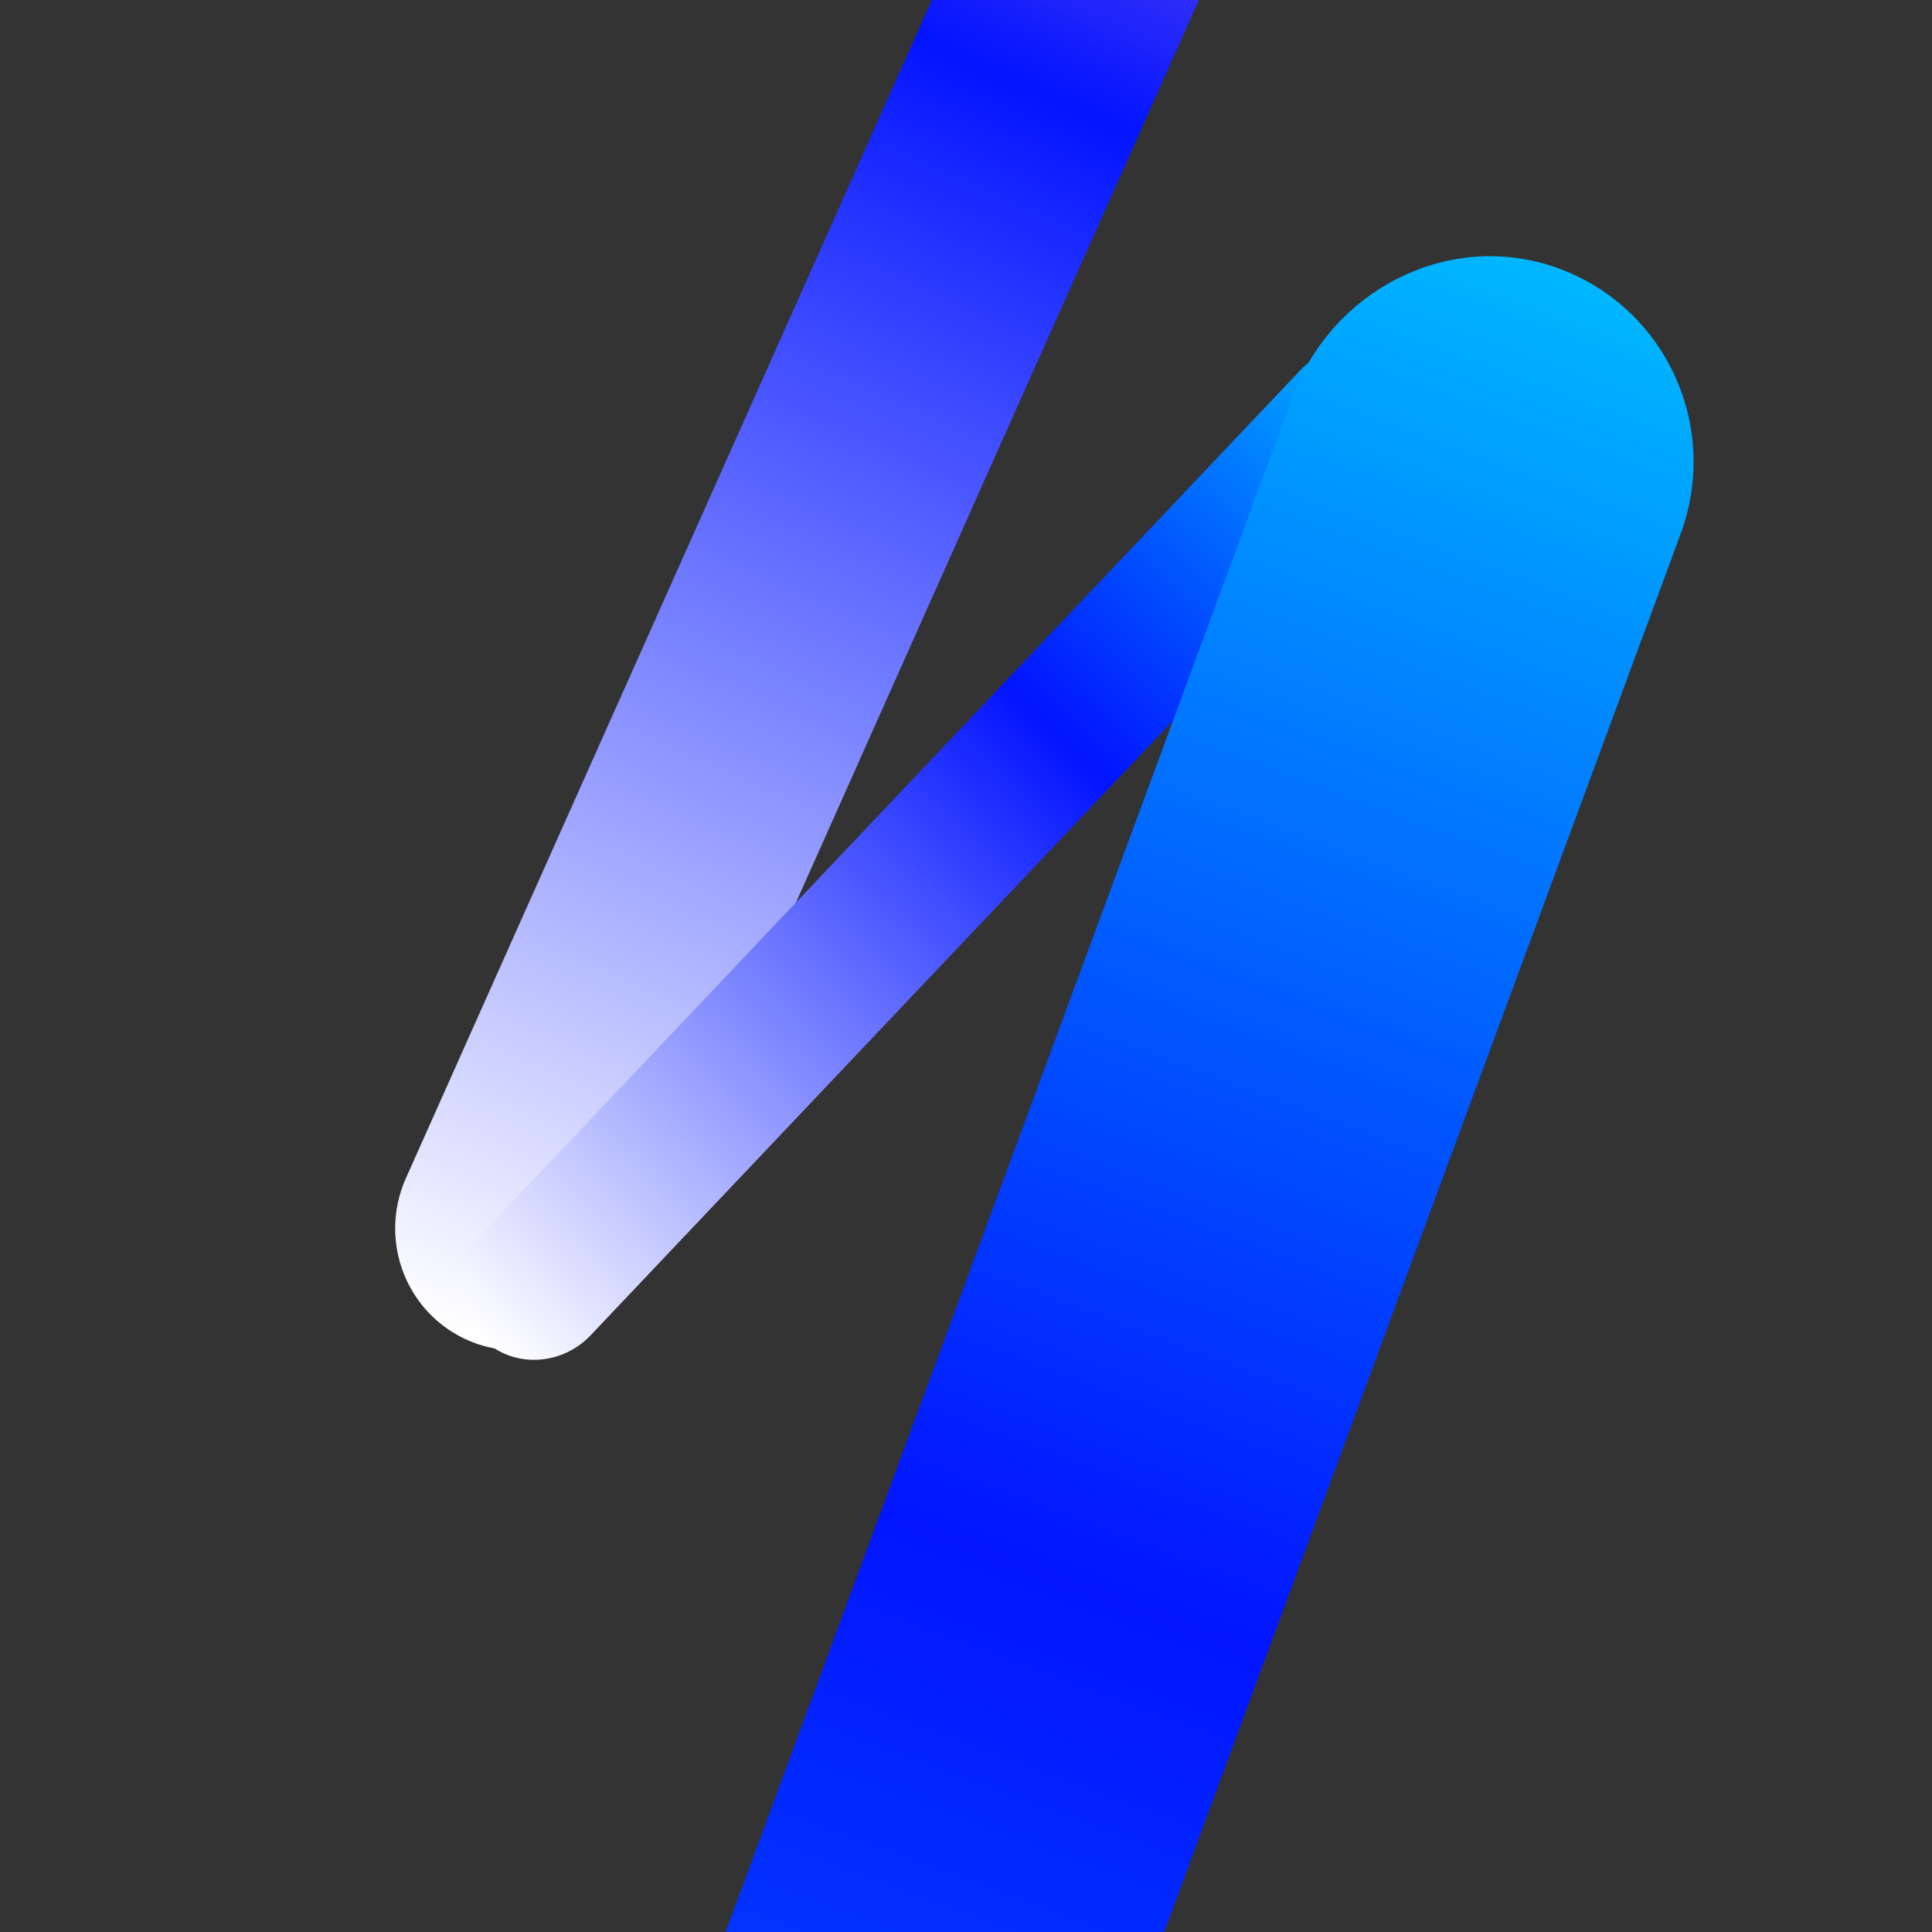 <svg xmlns="http://www.w3.org/2000/svg" xmlns:xlink="http://www.w3.org/1999/xlink" width="500" zoomAndPan="magnify" viewBox="0 0 375 375" height="500" preserveAspectRatio="xMidYMid meet" version="1.0"><rect x="0" y="0" width="375" height="375" fill="#333333" stroke="none"/><defs><clipPath id="id1"><path d="M 76 0 L 280 0 L 280 263 L 76 263 Z M 76 0 " clip-rule="nonzero"/></clipPath><clipPath id="id2"><path d="M 68.602 250.754 L 243.473 -140.988 L 287.305 -121.422 L 112.434 270.32 Z M 68.602 250.754 " clip-rule="nonzero"/></clipPath><clipPath id="id3"><path d="M 68.602 250.754 L 243.473 -140.988 L 287.305 -121.422 L 112.434 270.32 Z M 68.602 250.754 " clip-rule="nonzero"/></clipPath><clipPath id="id4"><path d="M 277.121 -99.512 L 122.262 247.395 C 116.98 259.227 103.34 265.242 91.43 260.402 C 78.977 255.332 73.312 240.945 78.793 228.672 L 233.648 -118.234 C 238.93 -130.066 252.57 -136.082 264.48 -131.238 C 276.938 -126.172 282.602 -111.785 277.121 -99.512 Z M 277.121 -99.512 " clip-rule="nonzero"/></clipPath><linearGradient x1="-7.361" gradientTransform="matrix(0.653, -1.463, 1.452, 0.648, 69.075, 250.439)" y1="14.879" x2="197.09" gradientUnits="userSpaceOnUse" y2="14.879" id="id5"><stop stop-opacity="1" stop-color="rgb(100%, 100%, 100%)" offset="0"/><stop stop-opacity="1" stop-color="rgb(100%, 100%, 100%)" offset="0.031"/><stop stop-opacity="1" stop-color="rgb(99.812%, 99.826%, 100%)" offset="0.039"/><stop stop-opacity="1" stop-color="rgb(99.15%, 99.211%, 100%)" offset="0.043"/><stop stop-opacity="1" stop-color="rgb(98.676%, 98.769%, 100%)" offset="0.047"/><stop stop-opacity="1" stop-color="rgb(98.199%, 98.326%, 100%)" offset="0.051"/><stop stop-opacity="1" stop-color="rgb(97.723%, 97.884%, 100%)" offset="0.055"/><stop stop-opacity="1" stop-color="rgb(97.247%, 97.441%, 100%)" offset="0.059"/><stop stop-opacity="1" stop-color="rgb(96.773%, 97%, 100%)" offset="0.062"/><stop stop-opacity="1" stop-color="rgb(96.297%, 96.558%, 100%)" offset="0.066"/><stop stop-opacity="1" stop-color="rgb(95.821%, 96.115%, 100%)" offset="0.07"/><stop stop-opacity="1" stop-color="rgb(95.345%, 95.673%, 100%)" offset="0.074"/><stop stop-opacity="1" stop-color="rgb(94.868%, 95.232%, 100%)" offset="0.078"/><stop stop-opacity="1" stop-color="rgb(94.392%, 94.789%, 100%)" offset="0.082"/><stop stop-opacity="1" stop-color="rgb(93.918%, 94.347%, 100%)" offset="0.086"/><stop stop-opacity="1" stop-color="rgb(93.442%, 93.904%, 100%)" offset="0.09"/><stop stop-opacity="1" stop-color="rgb(92.966%, 93.463%, 100%)" offset="0.094"/><stop stop-opacity="1" stop-color="rgb(92.49%, 93.021%, 100%)" offset="0.098"/><stop stop-opacity="1" stop-color="rgb(92.015%, 92.578%, 100%)" offset="0.102"/><stop stop-opacity="1" stop-color="rgb(91.539%, 92.136%, 100%)" offset="0.105"/><stop stop-opacity="1" stop-color="rgb(91.063%, 91.693%, 100%)" offset="0.109"/><stop stop-opacity="1" stop-color="rgb(90.587%, 91.251%, 100%)" offset="0.113"/><stop stop-opacity="1" stop-color="rgb(90.112%, 90.81%, 100%)" offset="0.117"/><stop stop-opacity="1" stop-color="rgb(89.636%, 90.367%, 100%)" offset="0.121"/><stop stop-opacity="1" stop-color="rgb(89.16%, 89.925%, 100%)" offset="0.125"/><stop stop-opacity="1" stop-color="rgb(88.684%, 89.482%, 100%)" offset="0.129"/><stop stop-opacity="1" stop-color="rgb(88.208%, 89.041%, 100%)" offset="0.133"/><stop stop-opacity="1" stop-color="rgb(87.732%, 88.599%, 100%)" offset="0.137"/><stop stop-opacity="1" stop-color="rgb(87.257%, 88.156%, 100%)" offset="0.141"/><stop stop-opacity="1" stop-color="rgb(86.781%, 87.714%, 100%)" offset="0.145"/><stop stop-opacity="1" stop-color="rgb(86.305%, 87.273%, 100%)" offset="0.148"/><stop stop-opacity="1" stop-color="rgb(85.829%, 86.83%, 100%)" offset="0.152"/><stop stop-opacity="1" stop-color="rgb(85.355%, 86.388%, 100%)" offset="0.156"/><stop stop-opacity="1" stop-color="rgb(84.879%, 85.945%, 100%)" offset="0.16"/><stop stop-opacity="1" stop-color="rgb(84.402%, 85.503%, 100%)" offset="0.164"/><stop stop-opacity="1" stop-color="rgb(83.926%, 85.06%, 100%)" offset="0.168"/><stop stop-opacity="1" stop-color="rgb(83.452%, 84.619%, 100%)" offset="0.172"/><stop stop-opacity="1" stop-color="rgb(82.976%, 84.177%, 100%)" offset="0.176"/><stop stop-opacity="1" stop-color="rgb(82.5%, 83.734%, 100%)" offset="0.18"/><stop stop-opacity="1" stop-color="rgb(82.024%, 83.292%, 100%)" offset="0.184"/><stop stop-opacity="1" stop-color="rgb(81.548%, 82.851%, 100%)" offset="0.188"/><stop stop-opacity="1" stop-color="rgb(81.071%, 82.408%, 100%)" offset="0.191"/><stop stop-opacity="1" stop-color="rgb(80.597%, 81.966%, 100%)" offset="0.195"/><stop stop-opacity="1" stop-color="rgb(80.121%, 81.523%, 100%)" offset="0.199"/><stop stop-opacity="1" stop-color="rgb(79.645%, 81.082%, 100%)" offset="0.203"/><stop stop-opacity="1" stop-color="rgb(79.169%, 80.64%, 100%)" offset="0.207"/><stop stop-opacity="1" stop-color="rgb(78.694%, 80.197%, 100%)" offset="0.211"/><stop stop-opacity="1" stop-color="rgb(78.218%, 79.755%, 100%)" offset="0.215"/><stop stop-opacity="1" stop-color="rgb(77.742%, 79.312%, 100%)" offset="0.219"/><stop stop-opacity="1" stop-color="rgb(77.266%, 78.87%, 100%)" offset="0.223"/><stop stop-opacity="1" stop-color="rgb(76.791%, 78.429%, 100%)" offset="0.227"/><stop stop-opacity="1" stop-color="rgb(76.315%, 77.986%, 100%)" offset="0.23"/><stop stop-opacity="1" stop-color="rgb(75.839%, 77.544%, 100%)" offset="0.234"/><stop stop-opacity="1" stop-color="rgb(75.363%, 77.101%, 100%)" offset="0.238"/><stop stop-opacity="1" stop-color="rgb(74.887%, 76.66%, 100%)" offset="0.242"/><stop stop-opacity="1" stop-color="rgb(74.411%, 76.218%, 100%)" offset="0.246"/><stop stop-opacity="1" stop-color="rgb(73.936%, 75.775%, 100%)" offset="0.25"/><stop stop-opacity="1" stop-color="rgb(73.46%, 75.333%, 100%)" offset="0.254"/><stop stop-opacity="1" stop-color="rgb(72.984%, 74.892%, 100%)" offset="0.258"/><stop stop-opacity="1" stop-color="rgb(72.508%, 74.449%, 100%)" offset="0.262"/><stop stop-opacity="1" stop-color="rgb(72.034%, 74.007%, 100%)" offset="0.266"/><stop stop-opacity="1" stop-color="rgb(71.558%, 73.564%, 100%)" offset="0.27"/><stop stop-opacity="1" stop-color="rgb(71.082%, 73.122%, 100%)" offset="0.273"/><stop stop-opacity="1" stop-color="rgb(70.605%, 72.679%, 100%)" offset="0.277"/><stop stop-opacity="1" stop-color="rgb(70.131%, 72.238%, 100%)" offset="0.281"/><stop stop-opacity="1" stop-color="rgb(69.655%, 71.796%, 100%)" offset="0.285"/><stop stop-opacity="1" stop-color="rgb(69.179%, 71.353%, 100%)" offset="0.289"/><stop stop-opacity="1" stop-color="rgb(68.703%, 70.911%, 100%)" offset="0.293"/><stop stop-opacity="1" stop-color="rgb(68.227%, 70.47%, 100%)" offset="0.297"/><stop stop-opacity="1" stop-color="rgb(67.751%, 70.027%, 100%)" offset="0.301"/><stop stop-opacity="1" stop-color="rgb(67.276%, 69.585%, 100%)" offset="0.305"/><stop stop-opacity="1" stop-color="rgb(66.8%, 69.142%, 100%)" offset="0.309"/><stop stop-opacity="1" stop-color="rgb(66.324%, 68.701%, 100%)" offset="0.312"/><stop stop-opacity="1" stop-color="rgb(65.848%, 68.259%, 100%)" offset="0.316"/><stop stop-opacity="1" stop-color="rgb(65.373%, 67.816%, 100%)" offset="0.32"/><stop stop-opacity="1" stop-color="rgb(64.897%, 67.374%, 100%)" offset="0.324"/><stop stop-opacity="1" stop-color="rgb(64.421%, 66.931%, 100%)" offset="0.328"/><stop stop-opacity="1" stop-color="rgb(63.945%, 66.489%, 100%)" offset="0.332"/><stop stop-opacity="1" stop-color="rgb(63.47%, 66.048%, 100%)" offset="0.336"/><stop stop-opacity="1" stop-color="rgb(62.994%, 65.605%, 100%)" offset="0.34"/><stop stop-opacity="1" stop-color="rgb(62.518%, 65.163%, 100%)" offset="0.344"/><stop stop-opacity="1" stop-color="rgb(62.042%, 64.72%, 100%)" offset="0.348"/><stop stop-opacity="1" stop-color="rgb(61.566%, 64.279%, 100%)" offset="0.352"/><stop stop-opacity="1" stop-color="rgb(61.09%, 63.837%, 100%)" offset="0.355"/><stop stop-opacity="1" stop-color="rgb(60.616%, 63.394%, 100%)" offset="0.359"/><stop stop-opacity="1" stop-color="rgb(60.139%, 62.952%, 100%)" offset="0.363"/><stop stop-opacity="1" stop-color="rgb(59.663%, 62.511%, 100%)" offset="0.367"/><stop stop-opacity="1" stop-color="rgb(59.187%, 62.068%, 100%)" offset="0.371"/><stop stop-opacity="1" stop-color="rgb(58.713%, 61.626%, 100%)" offset="0.375"/><stop stop-opacity="1" stop-color="rgb(58.237%, 61.183%, 100%)" offset="0.379"/><stop stop-opacity="1" stop-color="rgb(57.761%, 60.741%, 100%)" offset="0.383"/><stop stop-opacity="1" stop-color="rgb(57.285%, 60.298%, 100%)" offset="0.387"/><stop stop-opacity="1" stop-color="rgb(56.81%, 59.857%, 100%)" offset="0.391"/><stop stop-opacity="1" stop-color="rgb(56.334%, 59.415%, 100%)" offset="0.395"/><stop stop-opacity="1" stop-color="rgb(55.858%, 58.972%, 100%)" offset="0.398"/><stop stop-opacity="1" stop-color="rgb(55.382%, 58.53%, 100%)" offset="0.402"/><stop stop-opacity="1" stop-color="rgb(54.906%, 58.089%, 100%)" offset="0.406"/><stop stop-opacity="1" stop-color="rgb(54.43%, 57.646%, 100%)" offset="0.41"/><stop stop-opacity="1" stop-color="rgb(53.955%, 57.204%, 100%)" offset="0.414"/><stop stop-opacity="1" stop-color="rgb(53.479%, 56.761%, 100%)" offset="0.418"/><stop stop-opacity="1" stop-color="rgb(53.003%, 56.32%, 100%)" offset="0.422"/><stop stop-opacity="1" stop-color="rgb(52.527%, 55.878%, 100%)" offset="0.426"/><stop stop-opacity="1" stop-color="rgb(52.052%, 55.435%, 100%)" offset="0.43"/><stop stop-opacity="1" stop-color="rgb(51.576%, 54.993%, 100%)" offset="0.434"/><stop stop-opacity="1" stop-color="rgb(51.1%, 54.55%, 100%)" offset="0.438"/><stop stop-opacity="1" stop-color="rgb(50.624%, 54.108%, 100%)" offset="0.441"/><stop stop-opacity="1" stop-color="rgb(50.15%, 53.667%, 100%)" offset="0.445"/><stop stop-opacity="1" stop-color="rgb(49.673%, 53.224%, 100%)" offset="0.449"/><stop stop-opacity="1" stop-color="rgb(49.197%, 52.782%, 100%)" offset="0.453"/><stop stop-opacity="1" stop-color="rgb(48.721%, 52.339%, 100%)" offset="0.457"/><stop stop-opacity="1" stop-color="rgb(48.245%, 51.898%, 100%)" offset="0.461"/><stop stop-opacity="1" stop-color="rgb(47.769%, 51.456%, 100%)" offset="0.465"/><stop stop-opacity="1" stop-color="rgb(47.295%, 51.013%, 100%)" offset="0.469"/><stop stop-opacity="1" stop-color="rgb(46.819%, 50.571%, 100%)" offset="0.473"/><stop stop-opacity="1" stop-color="rgb(46.342%, 50.13%, 100%)" offset="0.477"/><stop stop-opacity="1" stop-color="rgb(45.866%, 49.687%, 100%)" offset="0.48"/><stop stop-opacity="1" stop-color="rgb(45.392%, 49.245%, 100%)" offset="0.484"/><stop stop-opacity="1" stop-color="rgb(44.916%, 48.802%, 100%)" offset="0.488"/><stop stop-opacity="1" stop-color="rgb(44.44%, 48.36%, 100%)" offset="0.492"/><stop stop-opacity="1" stop-color="rgb(43.964%, 47.917%, 100%)" offset="0.496"/><stop stop-opacity="1" stop-color="rgb(43.489%, 47.476%, 100%)" offset="0.5"/><stop stop-opacity="1" stop-color="rgb(43.013%, 47.034%, 100%)" offset="0.504"/><stop stop-opacity="1" stop-color="rgb(42.537%, 46.591%, 100%)" offset="0.508"/><stop stop-opacity="1" stop-color="rgb(42.061%, 46.149%, 100%)" offset="0.512"/><stop stop-opacity="1" stop-color="rgb(41.585%, 45.708%, 100%)" offset="0.516"/><stop stop-opacity="1" stop-color="rgb(41.109%, 45.265%, 100%)" offset="0.52"/><stop stop-opacity="1" stop-color="rgb(40.634%, 44.823%, 100%)" offset="0.523"/><stop stop-opacity="1" stop-color="rgb(40.158%, 44.38%, 100%)" offset="0.527"/><stop stop-opacity="1" stop-color="rgb(39.682%, 43.939%, 100%)" offset="0.531"/><stop stop-opacity="1" stop-color="rgb(39.206%, 43.497%, 100%)" offset="0.535"/><stop stop-opacity="1" stop-color="rgb(38.731%, 43.054%, 100%)" offset="0.539"/><stop stop-opacity="1" stop-color="rgb(38.255%, 42.612%, 100%)" offset="0.543"/><stop stop-opacity="1" stop-color="rgb(37.779%, 42.169%, 100%)" offset="0.547"/><stop stop-opacity="1" stop-color="rgb(37.303%, 41.727%, 100%)" offset="0.551"/><stop stop-opacity="1" stop-color="rgb(36.829%, 41.286%, 100%)" offset="0.555"/><stop stop-opacity="1" stop-color="rgb(36.353%, 40.843%, 100%)" offset="0.559"/><stop stop-opacity="1" stop-color="rgb(35.876%, 40.401%, 100%)" offset="0.562"/><stop stop-opacity="1" stop-color="rgb(35.4%, 39.958%, 100%)" offset="0.566"/><stop stop-opacity="1" stop-color="rgb(34.924%, 39.517%, 100%)" offset="0.57"/><stop stop-opacity="1" stop-color="rgb(34.448%, 39.075%, 100%)" offset="0.574"/><stop stop-opacity="1" stop-color="rgb(33.974%, 38.632%, 100%)" offset="0.578"/><stop stop-opacity="1" stop-color="rgb(33.498%, 38.19%, 100%)" offset="0.582"/><stop stop-opacity="1" stop-color="rgb(33.022%, 37.749%, 100%)" offset="0.586"/><stop stop-opacity="1" stop-color="rgb(32.545%, 37.306%, 100%)" offset="0.59"/><stop stop-opacity="1" stop-color="rgb(32.071%, 36.864%, 100%)" offset="0.594"/><stop stop-opacity="1" stop-color="rgb(31.595%, 36.421%, 100%)" offset="0.598"/><stop stop-opacity="1" stop-color="rgb(31.119%, 35.98%, 100%)" offset="0.602"/><stop stop-opacity="1" stop-color="rgb(30.643%, 35.538%, 100%)" offset="0.605"/><stop stop-opacity="1" stop-color="rgb(30.168%, 35.095%, 100%)" offset="0.609"/><stop stop-opacity="1" stop-color="rgb(29.692%, 34.653%, 100%)" offset="0.613"/><stop stop-opacity="1" stop-color="rgb(29.216%, 34.21%, 100%)" offset="0.617"/><stop stop-opacity="1" stop-color="rgb(28.74%, 33.768%, 100%)" offset="0.621"/><stop stop-opacity="1" stop-color="rgb(28.264%, 33.327%, 100%)" offset="0.625"/><stop stop-opacity="1" stop-color="rgb(27.788%, 32.884%, 100%)" offset="0.629"/><stop stop-opacity="1" stop-color="rgb(27.313%, 32.442%, 100%)" offset="0.633"/><stop stop-opacity="1" stop-color="rgb(26.837%, 31.999%, 100%)" offset="0.637"/><stop stop-opacity="1" stop-color="rgb(26.361%, 31.558%, 100%)" offset="0.641"/><stop stop-opacity="1" stop-color="rgb(25.885%, 31.116%, 100%)" offset="0.645"/><stop stop-opacity="1" stop-color="rgb(25.41%, 30.673%, 100%)" offset="0.648"/><stop stop-opacity="1" stop-color="rgb(24.934%, 30.231%, 100%)" offset="0.652"/><stop stop-opacity="1" stop-color="rgb(24.458%, 29.79%, 100%)" offset="0.656"/><stop stop-opacity="1" stop-color="rgb(23.982%, 29.347%, 100%)" offset="0.66"/><stop stop-opacity="1" stop-color="rgb(23.508%, 28.905%, 100%)" offset="0.664"/><stop stop-opacity="1" stop-color="rgb(23.032%, 28.462%, 100%)" offset="0.668"/><stop stop-opacity="1" stop-color="rgb(22.556%, 28.02%, 100%)" offset="0.672"/><stop stop-opacity="1" stop-color="rgb(22.079%, 27.577%, 100%)" offset="0.676"/><stop stop-opacity="1" stop-color="rgb(21.603%, 27.136%, 100%)" offset="0.68"/><stop stop-opacity="1" stop-color="rgb(21.127%, 26.694%, 100%)" offset="0.684"/><stop stop-opacity="1" stop-color="rgb(20.653%, 26.251%, 100%)" offset="0.688"/><stop stop-opacity="1" stop-color="rgb(20.177%, 25.809%, 100%)" offset="0.691"/><stop stop-opacity="1" stop-color="rgb(19.701%, 25.368%, 100%)" offset="0.695"/><stop stop-opacity="1" stop-color="rgb(19.225%, 24.925%, 100%)" offset="0.699"/><stop stop-opacity="1" stop-color="rgb(18.75%, 24.483%, 100%)" offset="0.703"/><stop stop-opacity="1" stop-color="rgb(18.274%, 24.04%, 100%)" offset="0.707"/><stop stop-opacity="1" stop-color="rgb(17.798%, 23.599%, 100%)" offset="0.711"/><stop stop-opacity="1" stop-color="rgb(17.322%, 23.157%, 100%)" offset="0.715"/><stop stop-opacity="1" stop-color="rgb(16.847%, 22.714%, 100%)" offset="0.719"/><stop stop-opacity="1" stop-color="rgb(16.371%, 22.272%, 100%)" offset="0.723"/><stop stop-opacity="1" stop-color="rgb(15.895%, 21.829%, 100%)" offset="0.727"/><stop stop-opacity="1" stop-color="rgb(15.419%, 21.387%, 100%)" offset="0.73"/><stop stop-opacity="1" stop-color="rgb(14.943%, 20.946%, 100%)" offset="0.734"/><stop stop-opacity="1" stop-color="rgb(14.467%, 20.503%, 100%)" offset="0.738"/><stop stop-opacity="1" stop-color="rgb(13.992%, 20.061%, 100%)" offset="0.742"/><stop stop-opacity="1" stop-color="rgb(13.516%, 19.618%, 100%)" offset="0.746"/><stop stop-opacity="1" stop-color="rgb(13.04%, 19.177%, 100%)" offset="0.75"/><stop stop-opacity="1" stop-color="rgb(12.564%, 18.735%, 100%)" offset="0.754"/><stop stop-opacity="1" stop-color="rgb(12.09%, 18.292%, 100%)" offset="0.758"/><stop stop-opacity="1" stop-color="rgb(11.613%, 17.85%, 100%)" offset="0.762"/><stop stop-opacity="1" stop-color="rgb(11.137%, 17.409%, 100%)" offset="0.766"/><stop stop-opacity="1" stop-color="rgb(10.661%, 16.966%, 100%)" offset="0.77"/><stop stop-opacity="1" stop-color="rgb(10.187%, 16.524%, 100%)" offset="0.773"/><stop stop-opacity="1" stop-color="rgb(9.711%, 16.081%, 100%)" offset="0.777"/><stop stop-opacity="1" stop-color="rgb(9.235%, 15.639%, 100%)" offset="0.781"/><stop stop-opacity="1" stop-color="rgb(8.759%, 15.196%, 100%)" offset="0.785"/><stop stop-opacity="1" stop-color="rgb(8.282%, 14.755%, 100%)" offset="0.789"/><stop stop-opacity="1" stop-color="rgb(7.806%, 14.313%, 100%)" offset="0.793"/><stop stop-opacity="1" stop-color="rgb(7.332%, 13.87%, 100%)" offset="0.797"/><stop stop-opacity="1" stop-color="rgb(6.856%, 13.428%, 100%)" offset="0.801"/><stop stop-opacity="1" stop-color="rgb(6.38%, 12.987%, 100%)" offset="0.805"/><stop stop-opacity="1" stop-color="rgb(5.904%, 12.544%, 100%)" offset="0.809"/><stop stop-opacity="1" stop-color="rgb(5.429%, 12.102%, 100%)" offset="0.812"/><stop stop-opacity="1" stop-color="rgb(4.953%, 11.659%, 100%)" offset="0.816"/><stop stop-opacity="1" stop-color="rgb(4.477%, 11.218%, 100%)" offset="0.82"/><stop stop-opacity="1" stop-color="rgb(4.001%, 10.776%, 100%)" offset="0.824"/><stop stop-opacity="1" stop-color="rgb(3.526%, 10.333%, 100%)" offset="0.828"/><stop stop-opacity="1" stop-color="rgb(3.05%, 9.891%, 100%)" offset="0.832"/><stop stop-opacity="1" stop-color="rgb(2.574%, 9.448%, 100%)" offset="0.836"/><stop stop-opacity="1" stop-color="rgb(2.098%, 9.006%, 100%)" offset="0.84"/><stop stop-opacity="1" stop-color="rgb(1.622%, 8.565%, 100%)" offset="0.844"/><stop stop-opacity="1" stop-color="rgb(1.317%, 8.241%, 99.983%)" offset="0.848"/><stop stop-opacity="1" stop-color="rgb(1.012%, 7.919%, 99.966%)" offset="0.852"/><stop stop-opacity="1" stop-color="rgb(1.797%, 8.366%, 99.844%)" offset="0.855"/><stop stop-opacity="1" stop-color="rgb(2.583%, 8.815%, 99.724%)" offset="0.859"/><stop stop-opacity="1" stop-color="rgb(3.369%, 9.262%, 99.602%)" offset="0.863"/><stop stop-opacity="1" stop-color="rgb(4.156%, 9.711%, 99.481%)" offset="0.867"/><stop stop-opacity="1" stop-color="rgb(4.942%, 10.158%, 99.359%)" offset="0.871"/><stop stop-opacity="1" stop-color="rgb(5.728%, 10.606%, 99.239%)" offset="0.875"/><stop stop-opacity="1" stop-color="rgb(6.514%, 11.053%, 99.117%)" offset="0.879"/><stop stop-opacity="1" stop-color="rgb(7.3%, 11.502%, 98.996%)" offset="0.883"/><stop stop-opacity="1" stop-color="rgb(8.086%, 11.949%, 98.874%)" offset="0.887"/><stop stop-opacity="1" stop-color="rgb(8.873%, 12.398%, 98.753%)" offset="0.891"/><stop stop-opacity="1" stop-color="rgb(9.659%, 12.845%, 98.631%)" offset="0.895"/><stop stop-opacity="1" stop-color="rgb(10.445%, 13.293%, 98.511%)" offset="0.898"/><stop stop-opacity="1" stop-color="rgb(11.23%, 13.741%, 98.39%)" offset="0.902"/><stop stop-opacity="1" stop-color="rgb(12.018%, 14.189%, 98.27%)" offset="0.906"/><stop stop-opacity="1" stop-color="rgb(12.804%, 14.636%, 98.148%)" offset="0.91"/><stop stop-opacity="1" stop-color="rgb(13.589%, 15.085%, 98.027%)" offset="0.914"/><stop stop-opacity="1" stop-color="rgb(14.375%, 15.532%, 97.905%)" offset="0.918"/><stop stop-opacity="1" stop-color="rgb(15.163%, 15.981%, 97.784%)" offset="0.922"/><stop stop-opacity="1" stop-color="rgb(15.948%, 16.428%, 97.662%)" offset="0.926"/><stop stop-opacity="1" stop-color="rgb(16.734%, 16.875%, 97.542%)" offset="0.93"/><stop stop-opacity="1" stop-color="rgb(17.52%, 17.322%, 97.42%)" offset="0.934"/><stop stop-opacity="1" stop-color="rgb(18.307%, 17.77%, 97.299%)" offset="0.938"/><stop stop-opacity="1" stop-color="rgb(19.093%, 18.217%, 97.177%)" offset="0.941"/><stop stop-opacity="1" stop-color="rgb(19.879%, 18.666%, 97.057%)" offset="0.945"/><stop stop-opacity="1" stop-color="rgb(20.665%, 19.113%, 96.935%)" offset="0.949"/><stop stop-opacity="1" stop-color="rgb(21.452%, 19.562%, 96.814%)" offset="0.953"/><stop stop-opacity="1" stop-color="rgb(22.238%, 20.009%, 96.692%)" offset="0.957"/><stop stop-opacity="1" stop-color="rgb(23.024%, 20.457%, 96.571%)" offset="0.961"/><stop stop-opacity="1" stop-color="rgb(23.81%, 20.905%, 96.449%)" offset="0.965"/><stop stop-opacity="1" stop-color="rgb(24.597%, 21.353%, 96.329%)" offset="0.969"/><stop stop-opacity="1" stop-color="rgb(25.383%, 21.8%, 96.207%)" offset="0.973"/><stop stop-opacity="1" stop-color="rgb(26.169%, 22.249%, 96.086%)" offset="0.977"/><stop stop-opacity="1" stop-color="rgb(26.955%, 22.696%, 95.964%)" offset="0.98"/><stop stop-opacity="1" stop-color="rgb(27.74%, 23.145%, 95.844%)" offset="0.984"/><stop stop-opacity="1" stop-color="rgb(28.526%, 23.592%, 95.721%)" offset="0.988"/><stop stop-opacity="1" stop-color="rgb(29.314%, 24.04%, 95.601%)" offset="0.992"/><stop stop-opacity="1" stop-color="rgb(30.099%, 24.487%, 95.479%)" offset="0.996"/><stop stop-opacity="1" stop-color="rgb(30.885%, 24.936%, 95.358%)" offset="1"/></linearGradient><clipPath id="id6"><path d="M 89 67 L 278 67 L 278 264 L 89 264 Z M 89 67 " clip-rule="nonzero"/></clipPath><clipPath id="id7"><path d="M 83.109 250.254 L 262.621 60.793 L 283.855 80.91 L 104.34 270.371 Z M 83.109 250.254 " clip-rule="nonzero"/></clipPath><clipPath id="id8"><path d="M 83.109 250.254 L 262.621 60.793 L 283.855 80.91 L 104.34 270.371 Z M 83.109 250.254 " clip-rule="nonzero"/></clipPath><clipPath id="id9"><path d="M 273.586 91.426 L 114.617 259.203 C 109.195 264.926 100.145 265.617 94.277 260.422 C 88.145 254.984 87.793 245.574 93.418 239.641 L 252.383 71.863 C 257.809 66.137 266.859 65.449 272.723 70.645 C 278.855 76.082 279.207 85.488 273.586 91.426 Z M 273.586 91.426 " clip-rule="nonzero"/></clipPath><linearGradient x1="-8.436" gradientTransform="matrix(0.67, -0.707, 0.704, 0.667, 83.442, 250.167)" y1="14.879" x2="275.736" gradientUnits="userSpaceOnUse" y2="14.879" id="id10"><stop stop-opacity="1" stop-color="rgb(100%, 100%, 100%)" offset="0"/><stop stop-opacity="1" stop-color="rgb(99.867%, 99.876%, 100%)" offset="0.031"/><stop stop-opacity="1" stop-color="rgb(99.072%, 99.138%, 100%)" offset="0.035"/><stop stop-opacity="1" stop-color="rgb(98.412%, 98.524%, 100%)" offset="0.039"/><stop stop-opacity="1" stop-color="rgb(97.751%, 97.91%, 100%)" offset="0.043"/><stop stop-opacity="1" stop-color="rgb(97.09%, 97.295%, 100%)" offset="0.047"/><stop stop-opacity="1" stop-color="rgb(96.428%, 96.68%, 100%)" offset="0.051"/><stop stop-opacity="1" stop-color="rgb(95.767%, 96.066%, 100%)" offset="0.055"/><stop stop-opacity="1" stop-color="rgb(95.105%, 95.451%, 100%)" offset="0.059"/><stop stop-opacity="1" stop-color="rgb(94.444%, 94.836%, 100%)" offset="0.062"/><stop stop-opacity="1" stop-color="rgb(93.784%, 94.221%, 100%)" offset="0.066"/><stop stop-opacity="1" stop-color="rgb(93.123%, 93.608%, 100%)" offset="0.07"/><stop stop-opacity="1" stop-color="rgb(92.461%, 92.993%, 100%)" offset="0.074"/><stop stop-opacity="1" stop-color="rgb(91.8%, 92.378%, 100%)" offset="0.078"/><stop stop-opacity="1" stop-color="rgb(91.138%, 91.763%, 100%)" offset="0.082"/><stop stop-opacity="1" stop-color="rgb(90.477%, 91.148%, 100%)" offset="0.086"/><stop stop-opacity="1" stop-color="rgb(89.815%, 90.533%, 100%)" offset="0.09"/><stop stop-opacity="1" stop-color="rgb(89.154%, 89.92%, 100%)" offset="0.094"/><stop stop-opacity="1" stop-color="rgb(88.493%, 89.305%, 100%)" offset="0.098"/><stop stop-opacity="1" stop-color="rgb(87.833%, 88.69%, 100%)" offset="0.102"/><stop stop-opacity="1" stop-color="rgb(87.17%, 88.075%, 100%)" offset="0.105"/><stop stop-opacity="1" stop-color="rgb(86.51%, 87.462%, 100%)" offset="0.109"/><stop stop-opacity="1" stop-color="rgb(85.847%, 86.847%, 100%)" offset="0.113"/><stop stop-opacity="1" stop-color="rgb(85.187%, 86.232%, 100%)" offset="0.117"/><stop stop-opacity="1" stop-color="rgb(84.525%, 85.617%, 100%)" offset="0.121"/><stop stop-opacity="1" stop-color="rgb(83.864%, 85.004%, 100%)" offset="0.125"/><stop stop-opacity="1" stop-color="rgb(83.203%, 84.389%, 100%)" offset="0.129"/><stop stop-opacity="1" stop-color="rgb(82.542%, 83.774%, 100%)" offset="0.133"/><stop stop-opacity="1" stop-color="rgb(81.88%, 83.159%, 100%)" offset="0.137"/><stop stop-opacity="1" stop-color="rgb(81.219%, 82.544%, 100%)" offset="0.141"/><stop stop-opacity="1" stop-color="rgb(80.557%, 81.929%, 100%)" offset="0.145"/><stop stop-opacity="1" stop-color="rgb(79.897%, 81.316%, 100%)" offset="0.148"/><stop stop-opacity="1" stop-color="rgb(79.236%, 80.701%, 100%)" offset="0.152"/><stop stop-opacity="1" stop-color="rgb(78.575%, 80.086%, 100%)" offset="0.156"/><stop stop-opacity="1" stop-color="rgb(77.913%, 79.471%, 100%)" offset="0.16"/><stop stop-opacity="1" stop-color="rgb(77.252%, 78.857%, 100%)" offset="0.164"/><stop stop-opacity="1" stop-color="rgb(76.59%, 78.242%, 100%)" offset="0.168"/><stop stop-opacity="1" stop-color="rgb(75.929%, 77.628%, 100%)" offset="0.172"/><stop stop-opacity="1" stop-color="rgb(75.267%, 77.013%, 100%)" offset="0.176"/><stop stop-opacity="1" stop-color="rgb(74.606%, 76.399%, 100%)" offset="0.18"/><stop stop-opacity="1" stop-color="rgb(73.946%, 75.784%, 100%)" offset="0.184"/><stop stop-opacity="1" stop-color="rgb(73.285%, 75.169%, 100%)" offset="0.188"/><stop stop-opacity="1" stop-color="rgb(72.623%, 74.554%, 100%)" offset="0.191"/><stop stop-opacity="1" stop-color="rgb(71.962%, 73.941%, 100%)" offset="0.195"/><stop stop-opacity="1" stop-color="rgb(71.3%, 73.326%, 100%)" offset="0.199"/><stop stop-opacity="1" stop-color="rgb(70.639%, 72.711%, 100%)" offset="0.203"/><stop stop-opacity="1" stop-color="rgb(69.978%, 72.096%, 100%)" offset="0.207"/><stop stop-opacity="1" stop-color="rgb(69.318%, 71.481%, 100%)" offset="0.211"/><stop stop-opacity="1" stop-color="rgb(68.655%, 70.866%, 100%)" offset="0.215"/><stop stop-opacity="1" stop-color="rgb(67.995%, 70.253%, 100%)" offset="0.219"/><stop stop-opacity="1" stop-color="rgb(67.332%, 69.638%, 100%)" offset="0.223"/><stop stop-opacity="1" stop-color="rgb(66.672%, 69.023%, 100%)" offset="0.227"/><stop stop-opacity="1" stop-color="rgb(66.01%, 68.408%, 100%)" offset="0.23"/><stop stop-opacity="1" stop-color="rgb(65.349%, 67.795%, 100%)" offset="0.234"/><stop stop-opacity="1" stop-color="rgb(64.688%, 67.18%, 100%)" offset="0.238"/><stop stop-opacity="1" stop-color="rgb(64.027%, 66.565%, 100%)" offset="0.242"/><stop stop-opacity="1" stop-color="rgb(63.365%, 65.95%, 100%)" offset="0.246"/><stop stop-opacity="1" stop-color="rgb(62.704%, 65.337%, 100%)" offset="0.25"/><stop stop-opacity="1" stop-color="rgb(62.042%, 64.722%, 100%)" offset="0.254"/><stop stop-opacity="1" stop-color="rgb(61.382%, 64.107%, 100%)" offset="0.258"/><stop stop-opacity="1" stop-color="rgb(60.719%, 63.492%, 100%)" offset="0.262"/><stop stop-opacity="1" stop-color="rgb(60.059%, 62.877%, 100%)" offset="0.266"/><stop stop-opacity="1" stop-color="rgb(59.398%, 62.262%, 100%)" offset="0.27"/><stop stop-opacity="1" stop-color="rgb(58.737%, 61.649%, 100%)" offset="0.273"/><stop stop-opacity="1" stop-color="rgb(58.075%, 61.034%, 100%)" offset="0.277"/><stop stop-opacity="1" stop-color="rgb(57.414%, 60.419%, 100%)" offset="0.281"/><stop stop-opacity="1" stop-color="rgb(56.752%, 59.804%, 100%)" offset="0.285"/><stop stop-opacity="1" stop-color="rgb(56.091%, 59.19%, 100%)" offset="0.289"/><stop stop-opacity="1" stop-color="rgb(55.431%, 58.575%, 100%)" offset="0.293"/><stop stop-opacity="1" stop-color="rgb(54.77%, 57.961%, 100%)" offset="0.297"/><stop stop-opacity="1" stop-color="rgb(54.108%, 57.346%, 100%)" offset="0.301"/><stop stop-opacity="1" stop-color="rgb(53.447%, 56.732%, 100%)" offset="0.305"/><stop stop-opacity="1" stop-color="rgb(52.785%, 56.117%, 100%)" offset="0.309"/><stop stop-opacity="1" stop-color="rgb(52.124%, 55.502%, 100%)" offset="0.312"/><stop stop-opacity="1" stop-color="rgb(51.462%, 54.887%, 100%)" offset="0.316"/><stop stop-opacity="1" stop-color="rgb(50.801%, 54.274%, 100%)" offset="0.32"/><stop stop-opacity="1" stop-color="rgb(50.14%, 53.659%, 100%)" offset="0.324"/><stop stop-opacity="1" stop-color="rgb(49.48%, 53.044%, 100%)" offset="0.328"/><stop stop-opacity="1" stop-color="rgb(48.817%, 52.429%, 100%)" offset="0.332"/><stop stop-opacity="1" stop-color="rgb(48.157%, 51.814%, 100%)" offset="0.336"/><stop stop-opacity="1" stop-color="rgb(47.495%, 51.199%, 100%)" offset="0.34"/><stop stop-opacity="1" stop-color="rgb(46.834%, 50.586%, 100%)" offset="0.344"/><stop stop-opacity="1" stop-color="rgb(46.173%, 49.971%, 100%)" offset="0.348"/><stop stop-opacity="1" stop-color="rgb(45.512%, 49.356%, 100%)" offset="0.352"/><stop stop-opacity="1" stop-color="rgb(44.85%, 48.741%, 100%)" offset="0.355"/><stop stop-opacity="1" stop-color="rgb(44.189%, 48.128%, 100%)" offset="0.359"/><stop stop-opacity="1" stop-color="rgb(43.527%, 47.513%, 100%)" offset="0.363"/><stop stop-opacity="1" stop-color="rgb(42.867%, 46.898%, 100%)" offset="0.367"/><stop stop-opacity="1" stop-color="rgb(42.204%, 46.283%, 100%)" offset="0.371"/><stop stop-opacity="1" stop-color="rgb(41.544%, 45.67%, 100%)" offset="0.375"/><stop stop-opacity="1" stop-color="rgb(40.883%, 45.055%, 100%)" offset="0.379"/><stop stop-opacity="1" stop-color="rgb(40.222%, 44.44%, 100%)" offset="0.383"/><stop stop-opacity="1" stop-color="rgb(39.56%, 43.825%, 100%)" offset="0.387"/><stop stop-opacity="1" stop-color="rgb(38.899%, 43.21%, 100%)" offset="0.391"/><stop stop-opacity="1" stop-color="rgb(38.237%, 42.595%, 100%)" offset="0.395"/><stop stop-opacity="1" stop-color="rgb(37.576%, 41.982%, 100%)" offset="0.398"/><stop stop-opacity="1" stop-color="rgb(36.914%, 41.367%, 100%)" offset="0.402"/><stop stop-opacity="1" stop-color="rgb(36.253%, 40.752%, 100%)" offset="0.406"/><stop stop-opacity="1" stop-color="rgb(35.593%, 40.137%, 100%)" offset="0.41"/><stop stop-opacity="1" stop-color="rgb(34.932%, 39.523%, 100%)" offset="0.414"/><stop stop-opacity="1" stop-color="rgb(34.27%, 38.908%, 100%)" offset="0.418"/><stop stop-opacity="1" stop-color="rgb(33.609%, 38.293%, 100%)" offset="0.422"/><stop stop-opacity="1" stop-color="rgb(32.947%, 37.679%, 100%)" offset="0.426"/><stop stop-opacity="1" stop-color="rgb(32.286%, 37.065%, 100%)" offset="0.43"/><stop stop-opacity="1" stop-color="rgb(31.625%, 36.45%, 100%)" offset="0.434"/><stop stop-opacity="1" stop-color="rgb(30.965%, 35.835%, 100%)" offset="0.438"/><stop stop-opacity="1" stop-color="rgb(30.302%, 35.22%, 100%)" offset="0.441"/><stop stop-opacity="1" stop-color="rgb(29.642%, 34.607%, 100%)" offset="0.445"/><stop stop-opacity="1" stop-color="rgb(28.979%, 33.992%, 100%)" offset="0.449"/><stop stop-opacity="1" stop-color="rgb(28.319%, 33.377%, 100%)" offset="0.453"/><stop stop-opacity="1" stop-color="rgb(27.657%, 32.762%, 100%)" offset="0.457"/><stop stop-opacity="1" stop-color="rgb(26.996%, 32.147%, 100%)" offset="0.461"/><stop stop-opacity="1" stop-color="rgb(26.335%, 31.532%, 100%)" offset="0.465"/><stop stop-opacity="1" stop-color="rgb(25.674%, 30.919%, 100%)" offset="0.469"/><stop stop-opacity="1" stop-color="rgb(25.012%, 30.304%, 100%)" offset="0.473"/><stop stop-opacity="1" stop-color="rgb(24.352%, 29.689%, 100%)" offset="0.477"/><stop stop-opacity="1" stop-color="rgb(23.689%, 29.074%, 100%)" offset="0.48"/><stop stop-opacity="1" stop-color="rgb(23.029%, 28.461%, 100%)" offset="0.484"/><stop stop-opacity="1" stop-color="rgb(22.366%, 27.846%, 100%)" offset="0.488"/><stop stop-opacity="1" stop-color="rgb(21.706%, 27.231%, 100%)" offset="0.492"/><stop stop-opacity="1" stop-color="rgb(21.045%, 26.616%, 100%)" offset="0.496"/><stop stop-opacity="1" stop-color="rgb(20.384%, 26.003%, 100%)" offset="0.5"/><stop stop-opacity="1" stop-color="rgb(19.722%, 25.388%, 100%)" offset="0.504"/><stop stop-opacity="1" stop-color="rgb(19.061%, 24.773%, 100%)" offset="0.508"/><stop stop-opacity="1" stop-color="rgb(18.399%, 24.158%, 100%)" offset="0.512"/><stop stop-opacity="1" stop-color="rgb(17.738%, 23.543%, 100%)" offset="0.516"/><stop stop-opacity="1" stop-color="rgb(17.078%, 22.928%, 100%)" offset="0.52"/><stop stop-opacity="1" stop-color="rgb(16.417%, 22.314%, 100%)" offset="0.523"/><stop stop-opacity="1" stop-color="rgb(15.755%, 21.7%, 100%)" offset="0.527"/><stop stop-opacity="1" stop-color="rgb(15.094%, 21.085%, 100%)" offset="0.531"/><stop stop-opacity="1" stop-color="rgb(14.432%, 20.47%, 100%)" offset="0.535"/><stop stop-opacity="1" stop-color="rgb(13.771%, 19.856%, 100%)" offset="0.539"/><stop stop-opacity="1" stop-color="rgb(13.109%, 19.241%, 100%)" offset="0.543"/><stop stop-opacity="1" stop-color="rgb(12.448%, 18.626%, 100%)" offset="0.547"/><stop stop-opacity="1" stop-color="rgb(11.787%, 18.011%, 100%)" offset="0.551"/><stop stop-opacity="1" stop-color="rgb(11.127%, 17.398%, 100%)" offset="0.555"/><stop stop-opacity="1" stop-color="rgb(10.464%, 16.783%, 100%)" offset="0.559"/><stop stop-opacity="1" stop-color="rgb(9.804%, 16.168%, 100%)" offset="0.562"/><stop stop-opacity="1" stop-color="rgb(9.142%, 15.553%, 100%)" offset="0.566"/><stop stop-opacity="1" stop-color="rgb(8.481%, 14.94%, 100%)" offset="0.57"/><stop stop-opacity="1" stop-color="rgb(7.82%, 14.325%, 100%)" offset="0.574"/><stop stop-opacity="1" stop-color="rgb(7.159%, 13.71%, 100%)" offset="0.578"/><stop stop-opacity="1" stop-color="rgb(6.497%, 13.095%, 100%)" offset="0.582"/><stop stop-opacity="1" stop-color="rgb(5.836%, 12.48%, 100%)" offset="0.586"/><stop stop-opacity="1" stop-color="rgb(5.174%, 11.865%, 100%)" offset="0.59"/><stop stop-opacity="1" stop-color="rgb(4.514%, 11.252%, 100%)" offset="0.594"/><stop stop-opacity="1" stop-color="rgb(3.851%, 10.637%, 100%)" offset="0.598"/><stop stop-opacity="1" stop-color="rgb(3.191%, 10.022%, 100%)" offset="0.602"/><stop stop-opacity="1" stop-color="rgb(2.53%, 9.407%, 100%)" offset="0.605"/><stop stop-opacity="1" stop-color="rgb(1.869%, 8.794%, 100%)" offset="0.609"/><stop stop-opacity="1" stop-color="rgb(1.332%, 8.43%, 100%)" offset="0.613"/><stop stop-opacity="1" stop-color="rgb(0.797%, 8.069%, 100%)" offset="0.617"/><stop stop-opacity="1" stop-color="rgb(0.787%, 8.774%, 100%)" offset="0.621"/><stop stop-opacity="1" stop-color="rgb(0.778%, 9.479%, 100%)" offset="0.625"/><stop stop-opacity="1" stop-color="rgb(0.769%, 10.184%, 100%)" offset="0.629"/><stop stop-opacity="1" stop-color="rgb(0.76%, 10.889%, 100%)" offset="0.633"/><stop stop-opacity="1" stop-color="rgb(0.751%, 11.594%, 100%)" offset="0.637"/><stop stop-opacity="1" stop-color="rgb(0.743%, 12.299%, 100%)" offset="0.641"/><stop stop-opacity="1" stop-color="rgb(0.734%, 13.004%, 100%)" offset="0.645"/><stop stop-opacity="1" stop-color="rgb(0.725%, 13.708%, 100%)" offset="0.648"/><stop stop-opacity="1" stop-color="rgb(0.716%, 14.413%, 100%)" offset="0.652"/><stop stop-opacity="1" stop-color="rgb(0.708%, 15.118%, 100%)" offset="0.656"/><stop stop-opacity="1" stop-color="rgb(0.699%, 15.823%, 100%)" offset="0.66"/><stop stop-opacity="1" stop-color="rgb(0.69%, 16.528%, 100%)" offset="0.664"/><stop stop-opacity="1" stop-color="rgb(0.681%, 17.233%, 100%)" offset="0.668"/><stop stop-opacity="1" stop-color="rgb(0.673%, 17.938%, 100%)" offset="0.672"/><stop stop-opacity="1" stop-color="rgb(0.664%, 18.643%, 100%)" offset="0.676"/><stop stop-opacity="1" stop-color="rgb(0.655%, 19.35%, 100%)" offset="0.68"/><stop stop-opacity="1" stop-color="rgb(0.645%, 20.055%, 100%)" offset="0.684"/><stop stop-opacity="1" stop-color="rgb(0.638%, 20.76%, 100%)" offset="0.688"/><stop stop-opacity="1" stop-color="rgb(0.629%, 21.465%, 100%)" offset="0.691"/><stop stop-opacity="1" stop-color="rgb(0.62%, 22.169%, 100%)" offset="0.695"/><stop stop-opacity="1" stop-color="rgb(0.61%, 22.874%, 100%)" offset="0.699"/><stop stop-opacity="1" stop-color="rgb(0.603%, 23.579%, 100%)" offset="0.703"/><stop stop-opacity="1" stop-color="rgb(0.594%, 24.284%, 100%)" offset="0.707"/><stop stop-opacity="1" stop-color="rgb(0.584%, 24.989%, 100%)" offset="0.711"/><stop stop-opacity="1" stop-color="rgb(0.575%, 25.694%, 100%)" offset="0.715"/><stop stop-opacity="1" stop-color="rgb(0.566%, 26.399%, 100%)" offset="0.719"/><stop stop-opacity="1" stop-color="rgb(0.557%, 27.104%, 100%)" offset="0.723"/><stop stop-opacity="1" stop-color="rgb(0.549%, 27.809%, 100%)" offset="0.727"/><stop stop-opacity="1" stop-color="rgb(0.54%, 28.514%, 100%)" offset="0.73"/><stop stop-opacity="1" stop-color="rgb(0.531%, 29.219%, 100%)" offset="0.734"/><stop stop-opacity="1" stop-color="rgb(0.522%, 29.924%, 100%)" offset="0.738"/><stop stop-opacity="1" stop-color="rgb(0.514%, 30.629%, 100%)" offset="0.742"/><stop stop-opacity="1" stop-color="rgb(0.505%, 31.334%, 100%)" offset="0.746"/><stop stop-opacity="1" stop-color="rgb(0.496%, 32.039%, 100%)" offset="0.75"/><stop stop-opacity="1" stop-color="rgb(0.487%, 32.744%, 100%)" offset="0.754"/><stop stop-opacity="1" stop-color="rgb(0.479%, 33.449%, 100%)" offset="0.758"/><stop stop-opacity="1" stop-color="rgb(0.47%, 34.154%, 100%)" offset="0.762"/><stop stop-opacity="1" stop-color="rgb(0.461%, 34.859%, 100%)" offset="0.766"/><stop stop-opacity="1" stop-color="rgb(0.452%, 35.564%, 100%)" offset="0.77"/><stop stop-opacity="1" stop-color="rgb(0.444%, 36.269%, 100%)" offset="0.773"/><stop stop-opacity="1" stop-color="rgb(0.435%, 36.974%, 100%)" offset="0.777"/><stop stop-opacity="1" stop-color="rgb(0.426%, 37.679%, 100%)" offset="0.781"/><stop stop-opacity="1" stop-color="rgb(0.417%, 38.383%, 100%)" offset="0.785"/><stop stop-opacity="1" stop-color="rgb(0.407%, 39.088%, 100%)" offset="0.789"/><stop stop-opacity="1" stop-color="rgb(0.398%, 39.793%, 100%)" offset="0.793"/><stop stop-opacity="1" stop-color="rgb(0.391%, 40.498%, 100%)" offset="0.797"/><stop stop-opacity="1" stop-color="rgb(0.381%, 41.203%, 100%)" offset="0.801"/><stop stop-opacity="1" stop-color="rgb(0.372%, 41.908%, 100%)" offset="0.805"/><stop stop-opacity="1" stop-color="rgb(0.363%, 42.613%, 100%)" offset="0.809"/><stop stop-opacity="1" stop-color="rgb(0.356%, 43.318%, 100%)" offset="0.812"/><stop stop-opacity="1" stop-color="rgb(0.346%, 44.023%, 100%)" offset="0.816"/><stop stop-opacity="1" stop-color="rgb(0.337%, 44.728%, 100%)" offset="0.82"/><stop stop-opacity="1" stop-color="rgb(0.328%, 45.433%, 100%)" offset="0.824"/><stop stop-opacity="1" stop-color="rgb(0.32%, 46.138%, 100%)" offset="0.828"/><stop stop-opacity="1" stop-color="rgb(0.311%, 46.843%, 100%)" offset="0.832"/><stop stop-opacity="1" stop-color="rgb(0.302%, 47.549%, 100%)" offset="0.836"/><stop stop-opacity="1" stop-color="rgb(0.293%, 48.254%, 100%)" offset="0.84"/><stop stop-opacity="1" stop-color="rgb(0.285%, 48.959%, 100%)" offset="0.844"/><stop stop-opacity="1" stop-color="rgb(0.276%, 49.664%, 100%)" offset="0.848"/><stop stop-opacity="1" stop-color="rgb(0.267%, 50.369%, 100%)" offset="0.852"/><stop stop-opacity="1" stop-color="rgb(0.258%, 51.074%, 100%)" offset="0.855"/><stop stop-opacity="1" stop-color="rgb(0.25%, 51.779%, 100%)" offset="0.859"/><stop stop-opacity="1" stop-color="rgb(0.241%, 52.484%, 100%)" offset="0.863"/><stop stop-opacity="1" stop-color="rgb(0.232%, 53.189%, 100%)" offset="0.867"/><stop stop-opacity="1" stop-color="rgb(0.223%, 53.894%, 100%)" offset="0.871"/><stop stop-opacity="1" stop-color="rgb(0.214%, 54.599%, 100%)" offset="0.875"/><stop stop-opacity="1" stop-color="rgb(0.204%, 55.304%, 100%)" offset="0.879"/><stop stop-opacity="1" stop-color="rgb(0.197%, 56.009%, 100%)" offset="0.883"/><stop stop-opacity="1" stop-color="rgb(0.188%, 56.714%, 100%)" offset="0.887"/><stop stop-opacity="1" stop-color="rgb(0.179%, 57.419%, 100%)" offset="0.891"/><stop stop-opacity="1" stop-color="rgb(0.169%, 58.124%, 100%)" offset="0.895"/><stop stop-opacity="1" stop-color="rgb(0.162%, 58.829%, 100%)" offset="0.898"/><stop stop-opacity="1" stop-color="rgb(0.153%, 59.534%, 100%)" offset="0.902"/><stop stop-opacity="1" stop-color="rgb(0.143%, 60.239%, 100%)" offset="0.906"/><stop stop-opacity="1" stop-color="rgb(0.134%, 60.944%, 100%)" offset="0.91"/><stop stop-opacity="1" stop-color="rgb(0.127%, 61.649%, 100%)" offset="0.914"/><stop stop-opacity="1" stop-color="rgb(0.117%, 62.354%, 100%)" offset="0.918"/><stop stop-opacity="1" stop-color="rgb(0.108%, 63.058%, 100%)" offset="0.922"/><stop stop-opacity="1" stop-color="rgb(0.099%, 63.763%, 100%)" offset="0.926"/><stop stop-opacity="1" stop-color="rgb(0.092%, 64.468%, 100%)" offset="0.93"/><stop stop-opacity="1" stop-color="rgb(0.082%, 65.173%, 100%)" offset="0.934"/><stop stop-opacity="1" stop-color="rgb(0.073%, 65.878%, 100%)" offset="0.938"/><stop stop-opacity="1" stop-color="rgb(0.064%, 66.583%, 100%)" offset="0.941"/><stop stop-opacity="1" stop-color="rgb(0.055%, 67.288%, 100%)" offset="0.945"/><stop stop-opacity="1" stop-color="rgb(0.046%, 67.993%, 100%)" offset="0.949"/><stop stop-opacity="1" stop-color="rgb(0.038%, 68.698%, 100%)" offset="0.953"/><stop stop-opacity="1" stop-color="rgb(0.029%, 69.403%, 100%)" offset="0.957"/><stop stop-opacity="1" stop-color="rgb(0.02%, 70.108%, 100%)" offset="0.961"/><stop stop-opacity="1" stop-color="rgb(0.011%, 70.813%, 100%)" offset="0.965"/><stop stop-opacity="1" stop-color="rgb(0.003%, 71.518%, 100%)" offset="0.969"/><stop stop-opacity="1" stop-color="rgb(0.002%, 71.658%, 100%)" offset="1"/></linearGradient><clipPath id="id11"><path d="M 27 49 L 329 49 L 329 375 L 27 375 Z M 27 49 " clip-rule="nonzero"/></clipPath><clipPath id="id12"><path d="M 14.93 714.438 L 264.902 37.625 L 340.883 65.688 L 90.914 742.5 Z M 14.93 714.438 " clip-rule="nonzero"/></clipPath><clipPath id="id13"><path d="M 14.93 714.438 L 264.902 37.625 L 340.883 65.688 L 90.914 742.5 Z M 14.93 714.438 " clip-rule="nonzero"/></clipPath><clipPath id="id14"><path d="M 326.223 103.582 L 104.859 702.934 C 97.309 723.379 75.035 734.969 54.441 728.141 C 32.91 720.992 21.754 697.457 29.582 676.25 L 250.945 76.898 C 258.496 56.453 280.77 44.863 301.363 51.691 C 322.895 58.84 334.055 82.379 326.223 103.582 Z M 326.223 103.582 " clip-rule="nonzero"/></clipPath><linearGradient x1="118.763" gradientTransform="matrix(0.933, -2.527, 2.517, 0.93, 15.694, 713.858)" y1="14.879" x2="273.872" gradientUnits="userSpaceOnUse" y2="14.879" id="id15"><stop stop-opacity="1" stop-color="rgb(0.569%, 26.155%, 100%)" offset="0"/><stop stop-opacity="1" stop-color="rgb(0.572%, 25.922%, 100%)" offset="0.004"/><stop stop-opacity="1" stop-color="rgb(0.575%, 25.69%, 100%)" offset="0.008"/><stop stop-opacity="1" stop-color="rgb(0.578%, 25.456%, 100%)" offset="0.012"/><stop stop-opacity="1" stop-color="rgb(0.581%, 25.224%, 100%)" offset="0.016"/><stop stop-opacity="1" stop-color="rgb(0.584%, 24.991%, 100%)" offset="0.02"/><stop stop-opacity="1" stop-color="rgb(0.587%, 24.759%, 100%)" offset="0.023"/><stop stop-opacity="1" stop-color="rgb(0.591%, 24.525%, 100%)" offset="0.027"/><stop stop-opacity="1" stop-color="rgb(0.594%, 24.294%, 100%)" offset="0.031"/><stop stop-opacity="1" stop-color="rgb(0.595%, 24.06%, 100%)" offset="0.035"/><stop stop-opacity="1" stop-color="rgb(0.598%, 23.827%, 100%)" offset="0.039"/><stop stop-opacity="1" stop-color="rgb(0.601%, 23.593%, 100%)" offset="0.043"/><stop stop-opacity="1" stop-color="rgb(0.604%, 23.361%, 100%)" offset="0.047"/><stop stop-opacity="1" stop-color="rgb(0.607%, 23.128%, 100%)" offset="0.051"/><stop stop-opacity="1" stop-color="rgb(0.61%, 22.896%, 100%)" offset="0.055"/><stop stop-opacity="1" stop-color="rgb(0.613%, 22.662%, 100%)" offset="0.059"/><stop stop-opacity="1" stop-color="rgb(0.616%, 22.43%, 100%)" offset="0.062"/><stop stop-opacity="1" stop-color="rgb(0.62%, 22.197%, 100%)" offset="0.066"/><stop stop-opacity="1" stop-color="rgb(0.623%, 21.965%, 100%)" offset="0.07"/><stop stop-opacity="1" stop-color="rgb(0.626%, 21.732%, 100%)" offset="0.074"/><stop stop-opacity="1" stop-color="rgb(0.629%, 21.498%, 100%)" offset="0.078"/><stop stop-opacity="1" stop-color="rgb(0.63%, 21.265%, 100%)" offset="0.082"/><stop stop-opacity="1" stop-color="rgb(0.633%, 21.033%, 100%)" offset="0.086"/><stop stop-opacity="1" stop-color="rgb(0.636%, 20.799%, 100%)" offset="0.09"/><stop stop-opacity="1" stop-color="rgb(0.639%, 20.567%, 100%)" offset="0.094"/><stop stop-opacity="1" stop-color="rgb(0.642%, 20.334%, 100%)" offset="0.098"/><stop stop-opacity="1" stop-color="rgb(0.645%, 20.102%, 100%)" offset="0.102"/><stop stop-opacity="1" stop-color="rgb(0.648%, 19.868%, 100%)" offset="0.105"/><stop stop-opacity="1" stop-color="rgb(0.652%, 19.635%, 100%)" offset="0.109"/><stop stop-opacity="1" stop-color="rgb(0.655%, 19.402%, 100%)" offset="0.113"/><stop stop-opacity="1" stop-color="rgb(0.658%, 19.17%, 100%)" offset="0.117"/><stop stop-opacity="1" stop-color="rgb(0.659%, 18.936%, 100%)" offset="0.121"/><stop stop-opacity="1" stop-color="rgb(0.662%, 18.704%, 100%)" offset="0.125"/><stop stop-opacity="1" stop-color="rgb(0.665%, 18.471%, 100%)" offset="0.129"/><stop stop-opacity="1" stop-color="rgb(0.668%, 18.239%, 100%)" offset="0.133"/><stop stop-opacity="1" stop-color="rgb(0.671%, 18.005%, 100%)" offset="0.137"/><stop stop-opacity="1" stop-color="rgb(0.674%, 17.773%, 100%)" offset="0.141"/><stop stop-opacity="1" stop-color="rgb(0.677%, 17.54%, 100%)" offset="0.145"/><stop stop-opacity="1" stop-color="rgb(0.681%, 17.307%, 100%)" offset="0.148"/><stop stop-opacity="1" stop-color="rgb(0.684%, 17.073%, 100%)" offset="0.152"/><stop stop-opacity="1" stop-color="rgb(0.687%, 16.841%, 100%)" offset="0.156"/><stop stop-opacity="1" stop-color="rgb(0.69%, 16.608%, 100%)" offset="0.16"/><stop stop-opacity="1" stop-color="rgb(0.693%, 16.376%, 100%)" offset="0.164"/><stop stop-opacity="1" stop-color="rgb(0.694%, 16.142%, 100%)" offset="0.168"/><stop stop-opacity="1" stop-color="rgb(0.697%, 15.91%, 100%)" offset="0.172"/><stop stop-opacity="1" stop-color="rgb(0.7%, 15.677%, 100%)" offset="0.176"/><stop stop-opacity="1" stop-color="rgb(0.703%, 15.445%, 100%)" offset="0.18"/><stop stop-opacity="1" stop-color="rgb(0.706%, 15.211%, 100%)" offset="0.184"/><stop stop-opacity="1" stop-color="rgb(0.71%, 14.978%, 100%)" offset="0.188"/><stop stop-opacity="1" stop-color="rgb(0.713%, 14.745%, 100%)" offset="0.191"/><stop stop-opacity="1" stop-color="rgb(0.716%, 14.513%, 100%)" offset="0.195"/><stop stop-opacity="1" stop-color="rgb(0.719%, 14.279%, 100%)" offset="0.199"/><stop stop-opacity="1" stop-color="rgb(0.722%, 14.047%, 100%)" offset="0.203"/><stop stop-opacity="1" stop-color="rgb(0.723%, 13.814%, 100%)" offset="0.207"/><stop stop-opacity="1" stop-color="rgb(0.726%, 13.582%, 100%)" offset="0.211"/><stop stop-opacity="1" stop-color="rgb(0.729%, 13.348%, 100%)" offset="0.215"/><stop stop-opacity="1" stop-color="rgb(0.732%, 13.116%, 100%)" offset="0.219"/><stop stop-opacity="1" stop-color="rgb(0.735%, 12.883%, 100%)" offset="0.223"/><stop stop-opacity="1" stop-color="rgb(0.739%, 12.65%, 100%)" offset="0.227"/><stop stop-opacity="1" stop-color="rgb(0.742%, 12.416%, 100%)" offset="0.23"/><stop stop-opacity="1" stop-color="rgb(0.745%, 12.184%, 100%)" offset="0.234"/><stop stop-opacity="1" stop-color="rgb(0.748%, 11.951%, 100%)" offset="0.238"/><stop stop-opacity="1" stop-color="rgb(0.751%, 11.719%, 100%)" offset="0.242"/><stop stop-opacity="1" stop-color="rgb(0.752%, 11.485%, 100%)" offset="0.246"/><stop stop-opacity="1" stop-color="rgb(0.755%, 11.253%, 100%)" offset="0.25"/><stop stop-opacity="1" stop-color="rgb(0.758%, 11.02%, 100%)" offset="0.254"/><stop stop-opacity="1" stop-color="rgb(0.761%, 10.786%, 100%)" offset="0.258"/><stop stop-opacity="1" stop-color="rgb(0.764%, 10.553%, 100%)" offset="0.262"/><stop stop-opacity="1" stop-color="rgb(0.768%, 10.321%, 100%)" offset="0.266"/><stop stop-opacity="1" stop-color="rgb(0.771%, 10.088%, 100%)" offset="0.27"/><stop stop-opacity="1" stop-color="rgb(0.774%, 9.856%, 100%)" offset="0.273"/><stop stop-opacity="1" stop-color="rgb(0.777%, 9.622%, 100%)" offset="0.277"/><stop stop-opacity="1" stop-color="rgb(0.78%, 9.39%, 100%)" offset="0.281"/><stop stop-opacity="1" stop-color="rgb(0.783%, 9.157%, 100%)" offset="0.285"/><stop stop-opacity="1" stop-color="rgb(0.786%, 8.925%, 100%)" offset="0.289"/><stop stop-opacity="1" stop-color="rgb(0.787%, 8.691%, 100%)" offset="0.293"/><stop stop-opacity="1" stop-color="rgb(0.79%, 8.458%, 100%)" offset="0.297"/><stop stop-opacity="1" stop-color="rgb(0.793%, 8.224%, 100%)" offset="0.301"/><stop stop-opacity="1" stop-color="rgb(0.797%, 7.993%, 100%)" offset="0.305"/><stop stop-opacity="1" stop-color="rgb(0.795%, 8.121%, 100%)" offset="0.312"/><stop stop-opacity="1" stop-color="rgb(0.789%, 8.633%, 100%)" offset="0.316"/><stop stop-opacity="1" stop-color="rgb(0.784%, 9.018%, 100%)" offset="0.32"/><stop stop-opacity="1" stop-color="rgb(0.778%, 9.402%, 100%)" offset="0.324"/><stop stop-opacity="1" stop-color="rgb(0.774%, 9.789%, 100%)" offset="0.328"/><stop stop-opacity="1" stop-color="rgb(0.769%, 10.173%, 100%)" offset="0.332"/><stop stop-opacity="1" stop-color="rgb(0.764%, 10.558%, 100%)" offset="0.336"/><stop stop-opacity="1" stop-color="rgb(0.76%, 10.942%, 100%)" offset="0.34"/><stop stop-opacity="1" stop-color="rgb(0.755%, 11.328%, 100%)" offset="0.344"/><stop stop-opacity="1" stop-color="rgb(0.751%, 11.713%, 100%)" offset="0.348"/><stop stop-opacity="1" stop-color="rgb(0.746%, 12.097%, 100%)" offset="0.352"/><stop stop-opacity="1" stop-color="rgb(0.74%, 12.482%, 100%)" offset="0.355"/><stop stop-opacity="1" stop-color="rgb(0.735%, 12.866%, 100%)" offset="0.359"/><stop stop-opacity="1" stop-color="rgb(0.731%, 13.251%, 100%)" offset="0.363"/><stop stop-opacity="1" stop-color="rgb(0.726%, 13.637%, 100%)" offset="0.367"/><stop stop-opacity="1" stop-color="rgb(0.722%, 14.021%, 100%)" offset="0.371"/><stop stop-opacity="1" stop-color="rgb(0.717%, 14.406%, 100%)" offset="0.375"/><stop stop-opacity="1" stop-color="rgb(0.711%, 14.79%, 100%)" offset="0.379"/><stop stop-opacity="1" stop-color="rgb(0.706%, 15.175%, 100%)" offset="0.383"/><stop stop-opacity="1" stop-color="rgb(0.702%, 15.559%, 100%)" offset="0.387"/><stop stop-opacity="1" stop-color="rgb(0.697%, 15.945%, 100%)" offset="0.391"/><stop stop-opacity="1" stop-color="rgb(0.693%, 16.33%, 100%)" offset="0.395"/><stop stop-opacity="1" stop-color="rgb(0.688%, 16.714%, 100%)" offset="0.398"/><stop stop-opacity="1" stop-color="rgb(0.682%, 17.099%, 100%)" offset="0.402"/><stop stop-opacity="1" stop-color="rgb(0.677%, 17.484%, 100%)" offset="0.406"/><stop stop-opacity="1" stop-color="rgb(0.673%, 17.868%, 100%)" offset="0.41"/><stop stop-opacity="1" stop-color="rgb(0.668%, 18.254%, 100%)" offset="0.414"/><stop stop-opacity="1" stop-color="rgb(0.664%, 18.639%, 100%)" offset="0.418"/><stop stop-opacity="1" stop-color="rgb(0.659%, 19.023%, 100%)" offset="0.422"/><stop stop-opacity="1" stop-color="rgb(0.655%, 19.408%, 100%)" offset="0.426"/><stop stop-opacity="1" stop-color="rgb(0.65%, 19.794%, 100%)" offset="0.43"/><stop stop-opacity="1" stop-color="rgb(0.644%, 20.178%, 100%)" offset="0.434"/><stop stop-opacity="1" stop-color="rgb(0.639%, 20.563%, 100%)" offset="0.438"/><stop stop-opacity="1" stop-color="rgb(0.635%, 20.947%, 100%)" offset="0.441"/><stop stop-opacity="1" stop-color="rgb(0.63%, 21.332%, 100%)" offset="0.445"/><stop stop-opacity="1" stop-color="rgb(0.626%, 21.716%, 100%)" offset="0.449"/><stop stop-opacity="1" stop-color="rgb(0.621%, 22.102%, 100%)" offset="0.453"/><stop stop-opacity="1" stop-color="rgb(0.615%, 22.487%, 100%)" offset="0.457"/><stop stop-opacity="1" stop-color="rgb(0.61%, 22.871%, 100%)" offset="0.461"/><stop stop-opacity="1" stop-color="rgb(0.606%, 23.256%, 100%)" offset="0.465"/><stop stop-opacity="1" stop-color="rgb(0.601%, 23.64%, 100%)" offset="0.469"/><stop stop-opacity="1" stop-color="rgb(0.597%, 24.025%, 100%)" offset="0.473"/><stop stop-opacity="1" stop-color="rgb(0.592%, 24.411%, 100%)" offset="0.477"/><stop stop-opacity="1" stop-color="rgb(0.586%, 24.796%, 100%)" offset="0.48"/><stop stop-opacity="1" stop-color="rgb(0.581%, 25.18%, 100%)" offset="0.484"/><stop stop-opacity="1" stop-color="rgb(0.577%, 25.565%, 100%)" offset="0.488"/><stop stop-opacity="1" stop-color="rgb(0.572%, 25.951%, 100%)" offset="0.492"/><stop stop-opacity="1" stop-color="rgb(0.568%, 26.335%, 100%)" offset="0.496"/><stop stop-opacity="1" stop-color="rgb(0.563%, 26.72%, 100%)" offset="0.5"/><stop stop-opacity="1" stop-color="rgb(0.557%, 27.104%, 100%)" offset="0.504"/><stop stop-opacity="1" stop-color="rgb(0.552%, 27.489%, 100%)" offset="0.508"/><stop stop-opacity="1" stop-color="rgb(0.548%, 27.873%, 100%)" offset="0.512"/><stop stop-opacity="1" stop-color="rgb(0.543%, 28.259%, 100%)" offset="0.516"/><stop stop-opacity="1" stop-color="rgb(0.539%, 28.644%, 100%)" offset="0.52"/><stop stop-opacity="1" stop-color="rgb(0.534%, 29.028%, 100%)" offset="0.523"/><stop stop-opacity="1" stop-color="rgb(0.529%, 29.413%, 100%)" offset="0.527"/><stop stop-opacity="1" stop-color="rgb(0.525%, 29.797%, 100%)" offset="0.531"/><stop stop-opacity="1" stop-color="rgb(0.519%, 30.182%, 100%)" offset="0.535"/><stop stop-opacity="1" stop-color="rgb(0.514%, 30.568%, 100%)" offset="0.539"/><stop stop-opacity="1" stop-color="rgb(0.51%, 30.952%, 100%)" offset="0.543"/><stop stop-opacity="1" stop-color="rgb(0.505%, 31.337%, 100%)" offset="0.547"/><stop stop-opacity="1" stop-color="rgb(0.5%, 31.721%, 100%)" offset="0.551"/><stop stop-opacity="1" stop-color="rgb(0.496%, 32.106%, 100%)" offset="0.555"/><stop stop-opacity="1" stop-color="rgb(0.49%, 32.491%, 100%)" offset="0.559"/><stop stop-opacity="1" stop-color="rgb(0.485%, 32.877%, 100%)" offset="0.562"/><stop stop-opacity="1" stop-color="rgb(0.481%, 33.261%, 100%)" offset="0.566"/><stop stop-opacity="1" stop-color="rgb(0.476%, 33.646%, 100%)" offset="0.57"/><stop stop-opacity="1" stop-color="rgb(0.471%, 34.03%, 100%)" offset="0.574"/><stop stop-opacity="1" stop-color="rgb(0.467%, 34.416%, 100%)" offset="0.578"/><stop stop-opacity="1" stop-color="rgb(0.461%, 34.801%, 100%)" offset="0.582"/><stop stop-opacity="1" stop-color="rgb(0.456%, 35.185%, 100%)" offset="0.586"/><stop stop-opacity="1" stop-color="rgb(0.452%, 35.57%, 100%)" offset="0.59"/><stop stop-opacity="1" stop-color="rgb(0.447%, 35.954%, 100%)" offset="0.594"/><stop stop-opacity="1" stop-color="rgb(0.443%, 36.339%, 100%)" offset="0.598"/><stop stop-opacity="1" stop-color="rgb(0.438%, 36.725%, 100%)" offset="0.602"/><stop stop-opacity="1" stop-color="rgb(0.433%, 37.109%, 100%)" offset="0.605"/><stop stop-opacity="1" stop-color="rgb(0.429%, 37.494%, 100%)" offset="0.609"/><stop stop-opacity="1" stop-color="rgb(0.423%, 37.878%, 100%)" offset="0.613"/><stop stop-opacity="1" stop-color="rgb(0.418%, 38.263%, 100%)" offset="0.617"/><stop stop-opacity="1" stop-color="rgb(0.414%, 38.647%, 100%)" offset="0.621"/><stop stop-opacity="1" stop-color="rgb(0.409%, 39.034%, 100%)" offset="0.625"/><stop stop-opacity="1" stop-color="rgb(0.404%, 39.418%, 100%)" offset="0.629"/><stop stop-opacity="1" stop-color="rgb(0.4%, 39.803%, 100%)" offset="0.633"/><stop stop-opacity="1" stop-color="rgb(0.394%, 40.187%, 100%)" offset="0.637"/><stop stop-opacity="1" stop-color="rgb(0.389%, 40.573%, 100%)" offset="0.641"/><stop stop-opacity="1" stop-color="rgb(0.385%, 40.958%, 100%)" offset="0.645"/><stop stop-opacity="1" stop-color="rgb(0.38%, 41.342%, 100%)" offset="0.648"/><stop stop-opacity="1" stop-color="rgb(0.375%, 41.727%, 100%)" offset="0.652"/><stop stop-opacity="1" stop-color="rgb(0.371%, 42.111%, 100%)" offset="0.656"/><stop stop-opacity="1" stop-color="rgb(0.365%, 42.496%, 100%)" offset="0.66"/><stop stop-opacity="1" stop-color="rgb(0.36%, 42.882%, 100%)" offset="0.664"/><stop stop-opacity="1" stop-color="rgb(0.356%, 43.266%, 100%)" offset="0.668"/><stop stop-opacity="1" stop-color="rgb(0.351%, 43.651%, 100%)" offset="0.672"/><stop stop-opacity="1" stop-color="rgb(0.346%, 44.035%, 100%)" offset="0.676"/><stop stop-opacity="1" stop-color="rgb(0.342%, 44.42%, 100%)" offset="0.68"/><stop stop-opacity="1" stop-color="rgb(0.336%, 44.804%, 100%)" offset="0.684"/><stop stop-opacity="1" stop-color="rgb(0.331%, 45.19%, 100%)" offset="0.688"/><stop stop-opacity="1" stop-color="rgb(0.327%, 45.575%, 100%)" offset="0.691"/><stop stop-opacity="1" stop-color="rgb(0.322%, 45.959%, 100%)" offset="0.695"/><stop stop-opacity="1" stop-color="rgb(0.317%, 46.344%, 100%)" offset="0.699"/><stop stop-opacity="1" stop-color="rgb(0.313%, 46.729%, 100%)" offset="0.703"/><stop stop-opacity="1" stop-color="rgb(0.308%, 47.113%, 100%)" offset="0.707"/><stop stop-opacity="1" stop-color="rgb(0.304%, 47.499%, 100%)" offset="0.711"/><stop stop-opacity="1" stop-color="rgb(0.298%, 47.884%, 100%)" offset="0.715"/><stop stop-opacity="1" stop-color="rgb(0.293%, 48.268%, 100%)" offset="0.719"/><stop stop-opacity="1" stop-color="rgb(0.288%, 48.653%, 100%)" offset="0.723"/><stop stop-opacity="1" stop-color="rgb(0.284%, 49.039%, 100%)" offset="0.727"/><stop stop-opacity="1" stop-color="rgb(0.279%, 49.423%, 100%)" offset="0.73"/><stop stop-opacity="1" stop-color="rgb(0.275%, 49.808%, 100%)" offset="0.734"/><stop stop-opacity="1" stop-color="rgb(0.269%, 50.192%, 100%)" offset="0.738"/><stop stop-opacity="1" stop-color="rgb(0.264%, 50.577%, 100%)" offset="0.742"/><stop stop-opacity="1" stop-color="rgb(0.259%, 50.961%, 100%)" offset="0.746"/><stop stop-opacity="1" stop-color="rgb(0.255%, 51.347%, 100%)" offset="0.75"/><stop stop-opacity="1" stop-color="rgb(0.25%, 51.732%, 100%)" offset="0.754"/><stop stop-opacity="1" stop-color="rgb(0.246%, 52.116%, 100%)" offset="0.758"/><stop stop-opacity="1" stop-color="rgb(0.24%, 52.501%, 100%)" offset="0.762"/><stop stop-opacity="1" stop-color="rgb(0.235%, 52.885%, 100%)" offset="0.766"/><stop stop-opacity="1" stop-color="rgb(0.23%, 53.27%, 100%)" offset="0.77"/><stop stop-opacity="1" stop-color="rgb(0.226%, 53.656%, 100%)" offset="0.773"/><stop stop-opacity="1" stop-color="rgb(0.221%, 54.041%, 100%)" offset="0.777"/><stop stop-opacity="1" stop-color="rgb(0.217%, 54.425%, 100%)" offset="0.781"/><stop stop-opacity="1" stop-color="rgb(0.212%, 54.81%, 100%)" offset="0.785"/><stop stop-opacity="1" stop-color="rgb(0.208%, 55.196%, 100%)" offset="0.789"/><stop stop-opacity="1" stop-color="rgb(0.201%, 55.58%, 100%)" offset="0.793"/><stop stop-opacity="1" stop-color="rgb(0.197%, 55.965%, 100%)" offset="0.797"/><stop stop-opacity="1" stop-color="rgb(0.192%, 56.349%, 100%)" offset="0.801"/><stop stop-opacity="1" stop-color="rgb(0.188%, 56.734%, 100%)" offset="0.805"/><stop stop-opacity="1" stop-color="rgb(0.183%, 57.118%, 100%)" offset="0.809"/><stop stop-opacity="1" stop-color="rgb(0.179%, 57.504%, 100%)" offset="0.812"/><stop stop-opacity="1" stop-color="rgb(0.172%, 57.889%, 100%)" offset="0.816"/><stop stop-opacity="1" stop-color="rgb(0.168%, 58.273%, 100%)" offset="0.82"/><stop stop-opacity="1" stop-color="rgb(0.163%, 58.658%, 100%)" offset="0.824"/><stop stop-opacity="1" stop-color="rgb(0.159%, 59.042%, 100%)" offset="0.828"/><stop stop-opacity="1" stop-color="rgb(0.154%, 59.427%, 100%)" offset="0.832"/><stop stop-opacity="1" stop-color="rgb(0.15%, 59.813%, 100%)" offset="0.836"/><stop stop-opacity="1" stop-color="rgb(0.143%, 60.197%, 100%)" offset="0.84"/><stop stop-opacity="1" stop-color="rgb(0.139%, 60.582%, 100%)" offset="0.844"/><stop stop-opacity="1" stop-color="rgb(0.134%, 60.966%, 100%)" offset="0.848"/><stop stop-opacity="1" stop-color="rgb(0.13%, 61.353%, 100%)" offset="0.852"/><stop stop-opacity="1" stop-color="rgb(0.125%, 61.737%, 100%)" offset="0.855"/><stop stop-opacity="1" stop-color="rgb(0.121%, 62.122%, 100%)" offset="0.859"/><stop stop-opacity="1" stop-color="rgb(0.114%, 62.506%, 100%)" offset="0.863"/><stop stop-opacity="1" stop-color="rgb(0.11%, 62.891%, 100%)" offset="0.867"/><stop stop-opacity="1" stop-color="rgb(0.105%, 63.275%, 100%)" offset="0.871"/><stop stop-opacity="1" stop-color="rgb(0.101%, 63.661%, 100%)" offset="0.875"/><stop stop-opacity="1" stop-color="rgb(0.096%, 64.046%, 100%)" offset="0.879"/><stop stop-opacity="1" stop-color="rgb(0.092%, 64.43%, 100%)" offset="0.883"/><stop stop-opacity="1" stop-color="rgb(0.087%, 64.815%, 100%)" offset="0.887"/><stop stop-opacity="1" stop-color="rgb(0.082%, 65.199%, 100%)" offset="0.891"/><stop stop-opacity="1" stop-color="rgb(0.076%, 65.584%, 100%)" offset="0.895"/><stop stop-opacity="1" stop-color="rgb(0.072%, 65.97%, 100%)" offset="0.898"/><stop stop-opacity="1" stop-color="rgb(0.067%, 66.354%, 100%)" offset="0.902"/><stop stop-opacity="1" stop-color="rgb(0.063%, 66.739%, 100%)" offset="0.906"/><stop stop-opacity="1" stop-color="rgb(0.058%, 67.123%, 100%)" offset="0.91"/><stop stop-opacity="1" stop-color="rgb(0.053%, 67.508%, 100%)" offset="0.914"/><stop stop-opacity="1" stop-color="rgb(0.047%, 67.892%, 100%)" offset="0.918"/><stop stop-opacity="1" stop-color="rgb(0.043%, 68.279%, 100%)" offset="0.922"/><stop stop-opacity="1" stop-color="rgb(0.038%, 68.663%, 100%)" offset="0.926"/><stop stop-opacity="1" stop-color="rgb(0.034%, 69.048%, 100%)" offset="0.93"/><stop stop-opacity="1" stop-color="rgb(0.029%, 69.432%, 100%)" offset="0.934"/><stop stop-opacity="1" stop-color="rgb(0.024%, 69.818%, 100%)" offset="0.938"/><stop stop-opacity="1" stop-color="rgb(0.018%, 70.203%, 100%)" offset="0.941"/><stop stop-opacity="1" stop-color="rgb(0.014%, 70.587%, 100%)" offset="0.945"/><stop stop-opacity="1" stop-color="rgb(0.009%, 70.972%, 100%)" offset="0.949"/><stop stop-opacity="1" stop-color="rgb(0.005%, 71.356%, 100%)" offset="0.953"/><stop stop-opacity="1" stop-color="rgb(0.002%, 71.577%, 100%)" offset="0.957"/><stop stop-opacity="1" stop-color="rgb(0%, 71.799%, 100%)" offset="0.961"/><stop stop-opacity="1" stop-color="rgb(0%, 71.799%, 100%)" offset="0.969"/><stop stop-opacity="1" stop-color="rgb(0%, 71.799%, 100%)" offset="1"/></linearGradient></defs><g clip-path="url(#id1)"><g clip-path="url(#id2)"><g clip-path="url(#id3)"><g clip-path="url(#id4)"><path fill="url(#id5)" d="M -25.418 221.172 L 247.824 343.145 L 381.328 44.074 L 108.086 -77.902 Z M -25.418 221.172 " fill-rule="nonzero"/></g></g></g></g><g clip-path="url(#id6)"><g clip-path="url(#id7)"><g clip-path="url(#id8)"><g clip-path="url(#id9)"><path fill="url(#id10)" d="M -12.145 170.926 L 188.66 361.184 L 379.145 160.141 L 178.344 -30.121 Z M -12.145 170.926 " fill-rule="nonzero"/></g></g></g></g><g clip-path="url(#id11)"><g clip-path="url(#id12)"><g clip-path="url(#id13)"><g clip-path="url(#id14)"><path fill="url(#id15)" d="M -85.543 335.371 L 296.566 476.5 L 441.348 84.492 L 59.238 -56.637 Z M -85.543 335.371 " fill-rule="nonzero"/></g></g></g></g></svg>